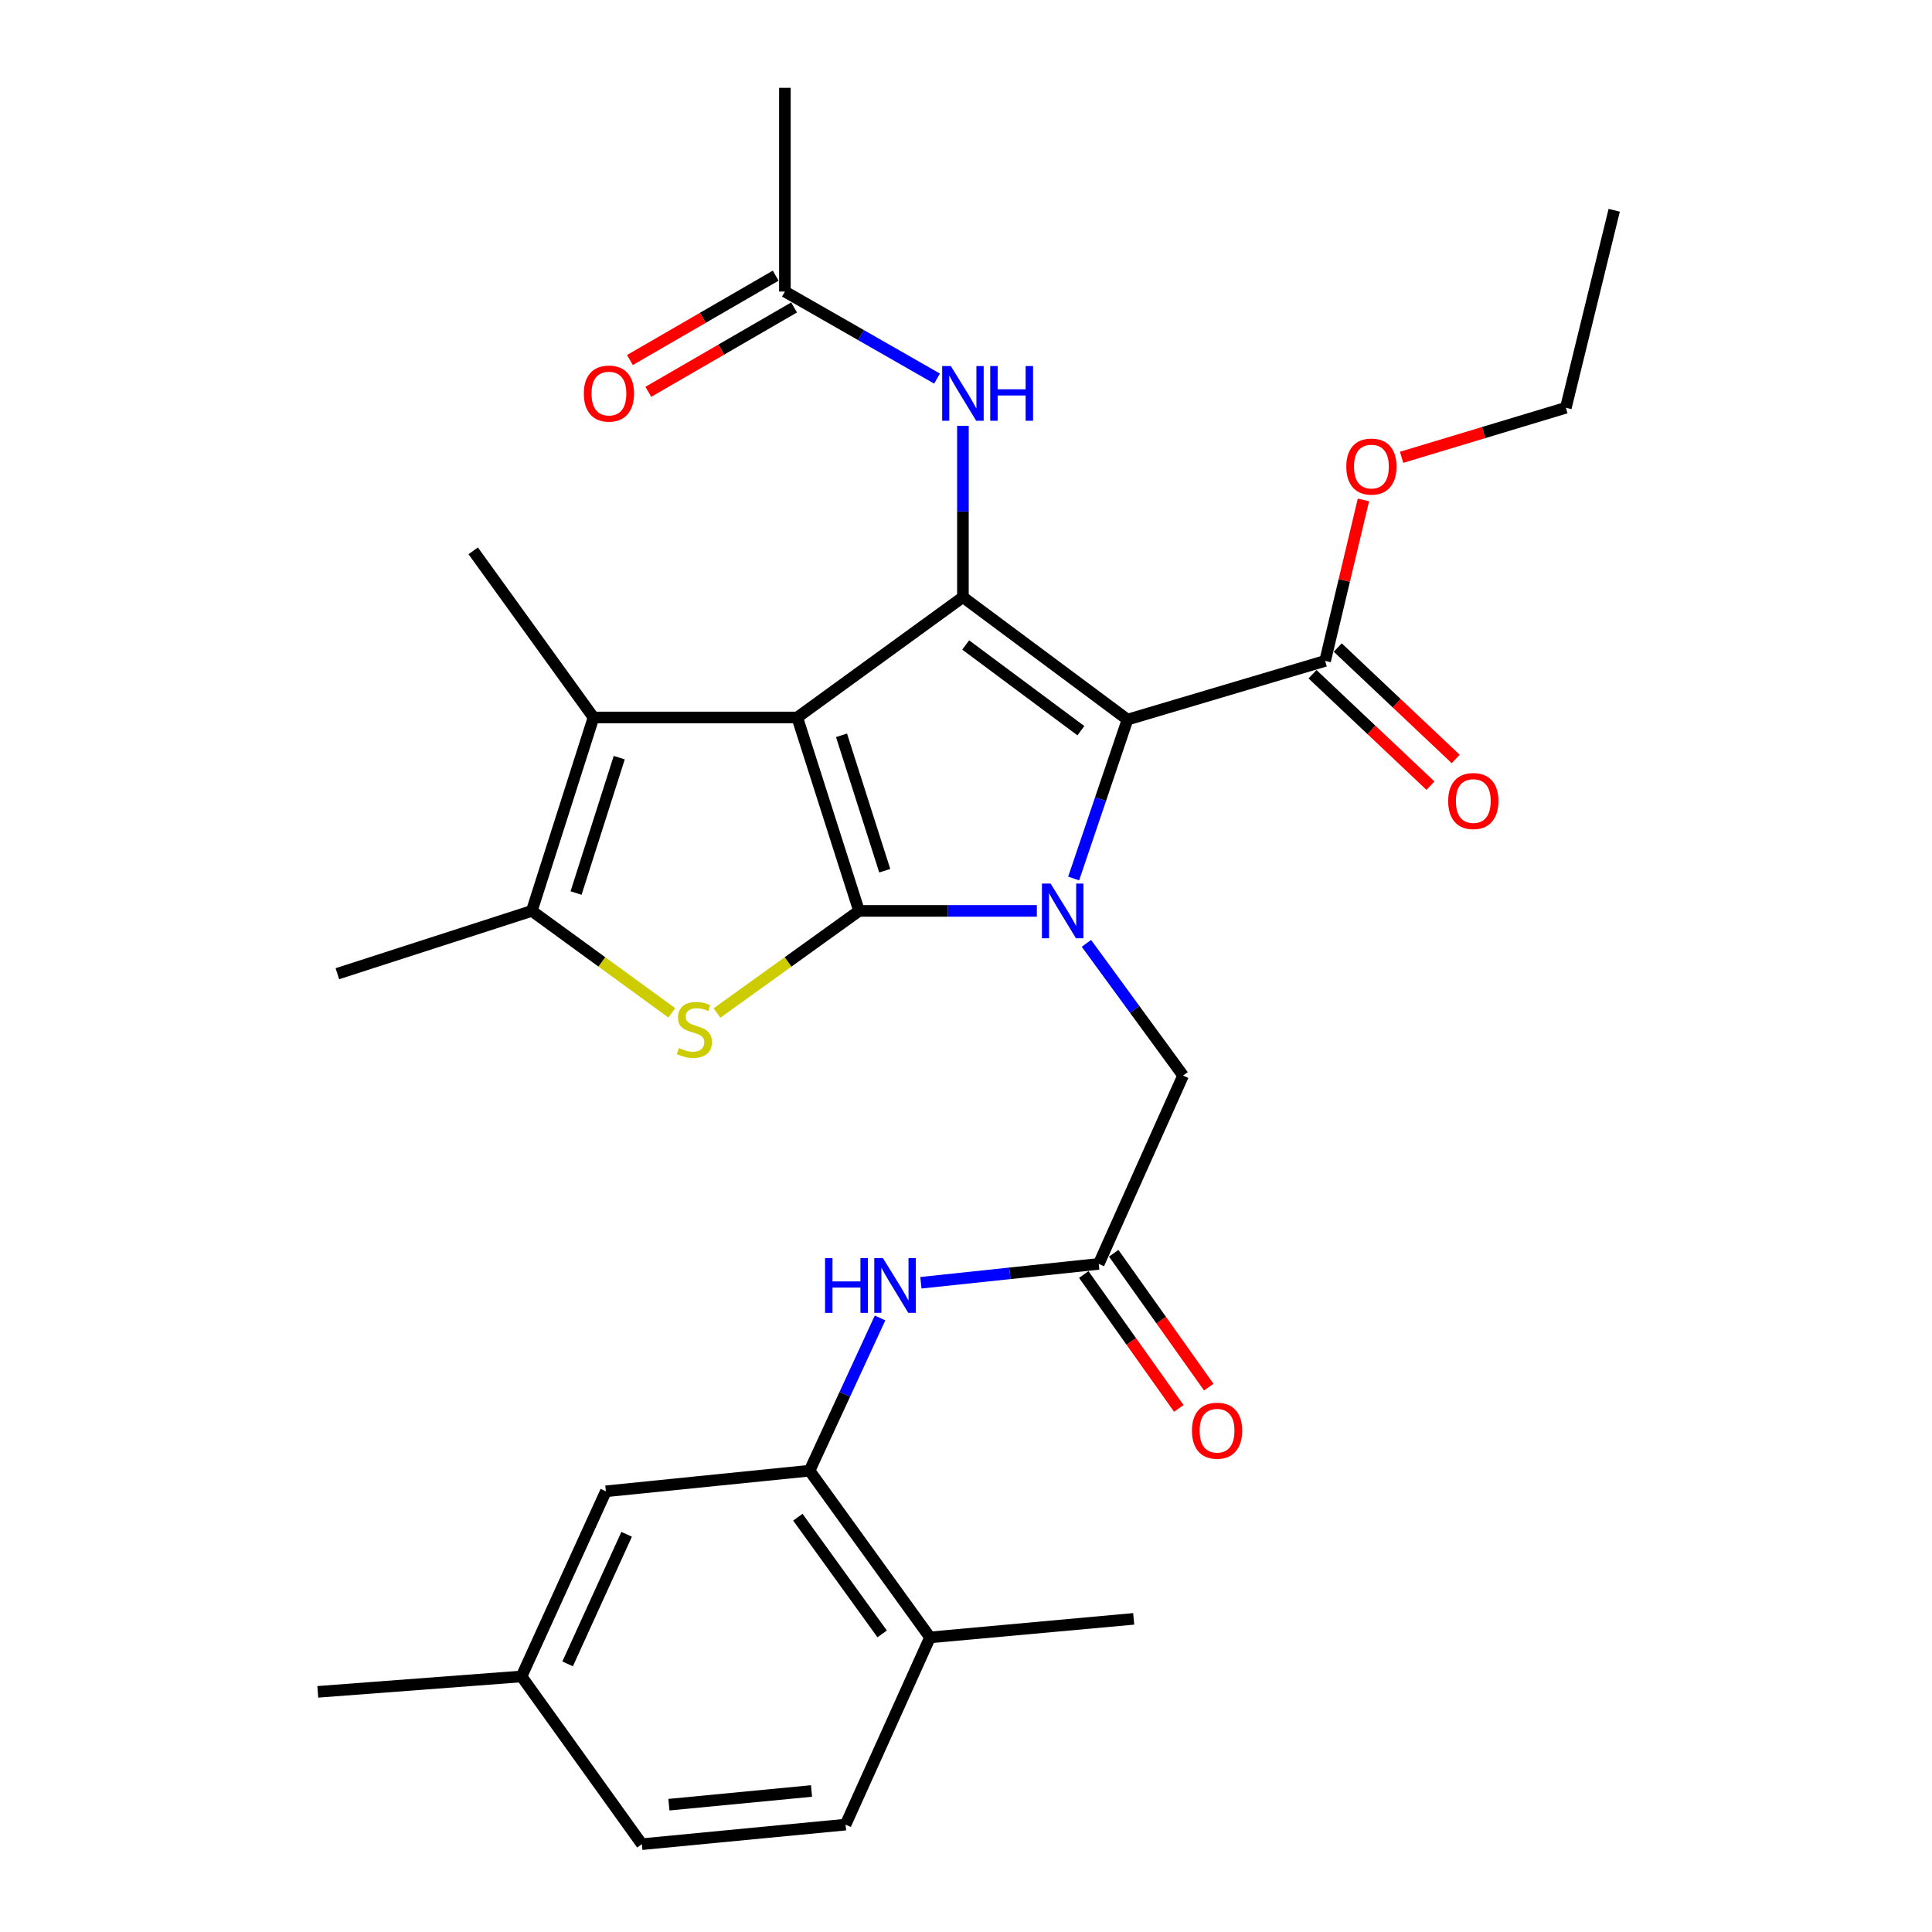 <?xml version='1.0' encoding='iso-8859-1'?>
<svg version='1.1' baseProfile='full'
              xmlns='http://www.w3.org/2000/svg'
                      xmlns:rdkit='http://www.rdkit.org/xml'
                      xmlns:xlink='http://www.w3.org/1999/xlink'
                  xml:space='preserve'
width='1000px' height='1000px' viewBox='0 0 1000 1000'>
<!-- END OF HEADER -->
<rect style='opacity:1.0;fill:#FFFFFF;stroke:none' width='1000' height='1000' x='0' y='0'> </rect>
<path class='bond-0' d='M 412.661,371.363 L 444.633,471.482' style='fill:none;fill-rule:evenodd;stroke:#000000;stroke-width:6px;stroke-linecap:butt;stroke-linejoin:miter;stroke-opacity:1' />
<path class='bond-0' d='M 435.568,380.597 L 457.948,450.681' style='fill:none;fill-rule:evenodd;stroke:#000000;stroke-width:6px;stroke-linecap:butt;stroke-linejoin:miter;stroke-opacity:1' />
<path class='bond-3' d='M 412.661,371.363 L 498.405,309.077' style='fill:none;fill-rule:evenodd;stroke:#000000;stroke-width:6px;stroke-linecap:butt;stroke-linejoin:miter;stroke-opacity:1' />
<path class='bond-5' d='M 412.661,371.363 L 307.197,371.363' style='fill:none;fill-rule:evenodd;stroke:#000000;stroke-width:6px;stroke-linecap:butt;stroke-linejoin:miter;stroke-opacity:1' />
<path class='bond-1' d='M 444.633,471.482 L 490.651,471.482' style='fill:none;fill-rule:evenodd;stroke:#000000;stroke-width:6px;stroke-linecap:butt;stroke-linejoin:miter;stroke-opacity:1' />
<path class='bond-1' d='M 490.651,471.482 L 536.669,471.482' style='fill:none;fill-rule:evenodd;stroke:#0000FF;stroke-width:6px;stroke-linecap:butt;stroke-linejoin:miter;stroke-opacity:1' />
<path class='bond-4' d='M 444.633,471.482 L 407.872,497.911' style='fill:none;fill-rule:evenodd;stroke:#000000;stroke-width:6px;stroke-linecap:butt;stroke-linejoin:miter;stroke-opacity:1' />
<path class='bond-4' d='M 407.872,497.911 L 371.11,524.339' style='fill:none;fill-rule:evenodd;stroke:#CCCC00;stroke-width:6px;stroke-linecap:butt;stroke-linejoin:miter;stroke-opacity:1' />
<path class='bond-11' d='M 562.328,488.281 L 587.344,522.495' style='fill:none;fill-rule:evenodd;stroke:#0000FF;stroke-width:6px;stroke-linecap:butt;stroke-linejoin:miter;stroke-opacity:1' />
<path class='bond-11' d='M 587.344,522.495 L 612.361,556.709' style='fill:none;fill-rule:evenodd;stroke:#000000;stroke-width:6px;stroke-linecap:butt;stroke-linejoin:miter;stroke-opacity:1' />
<path class='bond-31' d='M 555.726,454.708 L 569.658,413.585' style='fill:none;fill-rule:evenodd;stroke:#0000FF;stroke-width:6px;stroke-linecap:butt;stroke-linejoin:miter;stroke-opacity:1' />
<path class='bond-31' d='M 569.658,413.585 L 583.589,372.461' style='fill:none;fill-rule:evenodd;stroke:#000000;stroke-width:6px;stroke-linecap:butt;stroke-linejoin:miter;stroke-opacity:1' />
<path class='bond-2' d='M 583.589,372.461 L 498.405,309.077' style='fill:none;fill-rule:evenodd;stroke:#000000;stroke-width:6px;stroke-linecap:butt;stroke-linejoin:miter;stroke-opacity:1' />
<path class='bond-2' d='M 559.462,378.206 L 499.833,333.838' style='fill:none;fill-rule:evenodd;stroke:#000000;stroke-width:6px;stroke-linecap:butt;stroke-linejoin:miter;stroke-opacity:1' />
<path class='bond-7' d='M 583.589,372.461 L 685.885,342.074' style='fill:none;fill-rule:evenodd;stroke:#000000;stroke-width:6px;stroke-linecap:butt;stroke-linejoin:miter;stroke-opacity:1' />
<path class='bond-8' d='M 498.405,309.077 L 498.405,264.749' style='fill:none;fill-rule:evenodd;stroke:#000000;stroke-width:6px;stroke-linecap:butt;stroke-linejoin:miter;stroke-opacity:1' />
<path class='bond-8' d='M 498.405,264.749 L 498.405,220.42' style='fill:none;fill-rule:evenodd;stroke:#0000FF;stroke-width:6px;stroke-linecap:butt;stroke-linejoin:miter;stroke-opacity:1' />
<path class='bond-30' d='M 347.724,524.246 L 311.496,497.864' style='fill:none;fill-rule:evenodd;stroke:#CCCC00;stroke-width:6px;stroke-linecap:butt;stroke-linejoin:miter;stroke-opacity:1' />
<path class='bond-30' d='M 311.496,497.864 L 275.267,471.482' style='fill:none;fill-rule:evenodd;stroke:#000000;stroke-width:6px;stroke-linecap:butt;stroke-linejoin:miter;stroke-opacity:1' />
<path class='bond-6' d='M 307.197,371.363 L 275.267,471.482' style='fill:none;fill-rule:evenodd;stroke:#000000;stroke-width:6px;stroke-linecap:butt;stroke-linejoin:miter;stroke-opacity:1' />
<path class='bond-6' d='M 320.521,392.157 L 298.17,462.241' style='fill:none;fill-rule:evenodd;stroke:#000000;stroke-width:6px;stroke-linecap:butt;stroke-linejoin:miter;stroke-opacity:1' />
<path class='bond-22' d='M 307.197,371.363 L 244.933,285.111' style='fill:none;fill-rule:evenodd;stroke:#000000;stroke-width:6px;stroke-linecap:butt;stroke-linejoin:miter;stroke-opacity:1' />
<path class='bond-24' d='M 275.267,471.482 L 174.62,503.993' style='fill:none;fill-rule:evenodd;stroke:#000000;stroke-width:6px;stroke-linecap:butt;stroke-linejoin:miter;stroke-opacity:1' />
<path class='bond-16' d='M 679.356,348.983 L 709.884,377.825' style='fill:none;fill-rule:evenodd;stroke:#000000;stroke-width:6px;stroke-linecap:butt;stroke-linejoin:miter;stroke-opacity:1' />
<path class='bond-16' d='M 709.884,377.825 L 740.411,406.666' style='fill:none;fill-rule:evenodd;stroke:#FF0000;stroke-width:6px;stroke-linecap:butt;stroke-linejoin:miter;stroke-opacity:1' />
<path class='bond-16' d='M 692.413,335.164 L 722.94,364.005' style='fill:none;fill-rule:evenodd;stroke:#000000;stroke-width:6px;stroke-linecap:butt;stroke-linejoin:miter;stroke-opacity:1' />
<path class='bond-16' d='M 722.94,364.005 L 753.468,392.847' style='fill:none;fill-rule:evenodd;stroke:#FF0000;stroke-width:6px;stroke-linecap:butt;stroke-linejoin:miter;stroke-opacity:1' />
<path class='bond-20' d='M 685.885,342.074 L 695.798,300.418' style='fill:none;fill-rule:evenodd;stroke:#000000;stroke-width:6px;stroke-linecap:butt;stroke-linejoin:miter;stroke-opacity:1' />
<path class='bond-20' d='M 695.798,300.418 L 705.712,258.762' style='fill:none;fill-rule:evenodd;stroke:#FF0000;stroke-width:6px;stroke-linecap:butt;stroke-linejoin:miter;stroke-opacity:1' />
<path class='bond-13' d='M 485.011,195.961 L 445.636,173.435' style='fill:none;fill-rule:evenodd;stroke:#0000FF;stroke-width:6px;stroke-linecap:butt;stroke-linejoin:miter;stroke-opacity:1' />
<path class='bond-13' d='M 445.636,173.435 L 406.26,150.908' style='fill:none;fill-rule:evenodd;stroke:#000000;stroke-width:6px;stroke-linecap:butt;stroke-linejoin:miter;stroke-opacity:1' />
<path class='bond-9' d='M 568.707,654.187 L 612.361,556.709' style='fill:none;fill-rule:evenodd;stroke:#000000;stroke-width:6px;stroke-linecap:butt;stroke-linejoin:miter;stroke-opacity:1' />
<path class='bond-12' d='M 568.707,654.187 L 522.681,659.07' style='fill:none;fill-rule:evenodd;stroke:#000000;stroke-width:6px;stroke-linecap:butt;stroke-linejoin:miter;stroke-opacity:1' />
<path class='bond-12' d='M 522.681,659.07 L 476.655,663.952' style='fill:none;fill-rule:evenodd;stroke:#0000FF;stroke-width:6px;stroke-linecap:butt;stroke-linejoin:miter;stroke-opacity:1' />
<path class='bond-17' d='M 560.956,659.691 L 585.554,694.334' style='fill:none;fill-rule:evenodd;stroke:#000000;stroke-width:6px;stroke-linecap:butt;stroke-linejoin:miter;stroke-opacity:1' />
<path class='bond-17' d='M 585.554,694.334 L 610.151,728.977' style='fill:none;fill-rule:evenodd;stroke:#FF0000;stroke-width:6px;stroke-linecap:butt;stroke-linejoin:miter;stroke-opacity:1' />
<path class='bond-17' d='M 576.458,648.684 L 601.056,683.327' style='fill:none;fill-rule:evenodd;stroke:#000000;stroke-width:6px;stroke-linecap:butt;stroke-linejoin:miter;stroke-opacity:1' />
<path class='bond-17' d='M 601.056,683.327 L 625.653,717.971' style='fill:none;fill-rule:evenodd;stroke:#FF0000;stroke-width:6px;stroke-linecap:butt;stroke-linejoin:miter;stroke-opacity:1' />
<path class='bond-10' d='M 419.03,761.225 L 437.271,721.698' style='fill:none;fill-rule:evenodd;stroke:#000000;stroke-width:6px;stroke-linecap:butt;stroke-linejoin:miter;stroke-opacity:1' />
<path class='bond-10' d='M 437.271,721.698 L 455.512,682.172' style='fill:none;fill-rule:evenodd;stroke:#0000FF;stroke-width:6px;stroke-linecap:butt;stroke-linejoin:miter;stroke-opacity:1' />
<path class='bond-14' d='M 419.03,761.225 L 481.368,847.518' style='fill:none;fill-rule:evenodd;stroke:#000000;stroke-width:6px;stroke-linecap:butt;stroke-linejoin:miter;stroke-opacity:1' />
<path class='bond-14' d='M 412.969,785.302 L 456.606,845.708' style='fill:none;fill-rule:evenodd;stroke:#000000;stroke-width:6px;stroke-linecap:butt;stroke-linejoin:miter;stroke-opacity:1' />
<path class='bond-15' d='M 419.03,761.225 L 313.598,771.893' style='fill:none;fill-rule:evenodd;stroke:#000000;stroke-width:6px;stroke-linecap:butt;stroke-linejoin:miter;stroke-opacity:1' />
<path class='bond-18' d='M 401.498,142.681 L 363.775,164.515' style='fill:none;fill-rule:evenodd;stroke:#000000;stroke-width:6px;stroke-linecap:butt;stroke-linejoin:miter;stroke-opacity:1' />
<path class='bond-18' d='M 363.775,164.515 L 326.051,186.349' style='fill:none;fill-rule:evenodd;stroke:#FF0000;stroke-width:6px;stroke-linecap:butt;stroke-linejoin:miter;stroke-opacity:1' />
<path class='bond-18' d='M 411.022,159.135 L 373.299,180.97' style='fill:none;fill-rule:evenodd;stroke:#000000;stroke-width:6px;stroke-linecap:butt;stroke-linejoin:miter;stroke-opacity:1' />
<path class='bond-18' d='M 373.299,180.97 L 335.575,202.804' style='fill:none;fill-rule:evenodd;stroke:#FF0000;stroke-width:6px;stroke-linecap:butt;stroke-linejoin:miter;stroke-opacity:1' />
<path class='bond-25' d='M 406.26,150.908 L 406.26,45.455' style='fill:none;fill-rule:evenodd;stroke:#000000;stroke-width:6px;stroke-linecap:butt;stroke-linejoin:miter;stroke-opacity:1' />
<path class='bond-19' d='M 481.368,847.518 L 437.672,944.416' style='fill:none;fill-rule:evenodd;stroke:#000000;stroke-width:6px;stroke-linecap:butt;stroke-linejoin:miter;stroke-opacity:1' />
<path class='bond-26' d='M 481.368,847.518 L 586.8,837.917' style='fill:none;fill-rule:evenodd;stroke:#000000;stroke-width:6px;stroke-linecap:butt;stroke-linejoin:miter;stroke-opacity:1' />
<path class='bond-21' d='M 313.598,771.893 L 269.944,867.724' style='fill:none;fill-rule:evenodd;stroke:#000000;stroke-width:6px;stroke-linecap:butt;stroke-linejoin:miter;stroke-opacity:1' />
<path class='bond-21' d='M 324.351,794.149 L 293.794,861.231' style='fill:none;fill-rule:evenodd;stroke:#000000;stroke-width:6px;stroke-linecap:butt;stroke-linejoin:miter;stroke-opacity:1' />
<path class='bond-32' d='M 437.672,944.416 L 332.23,954.545' style='fill:none;fill-rule:evenodd;stroke:#000000;stroke-width:6px;stroke-linecap:butt;stroke-linejoin:miter;stroke-opacity:1' />
<path class='bond-32' d='M 420.038,927.011 L 346.228,934.101' style='fill:none;fill-rule:evenodd;stroke:#000000;stroke-width:6px;stroke-linecap:butt;stroke-linejoin:miter;stroke-opacity:1' />
<path class='bond-27' d='M 725.468,236.702 L 767.978,223.881' style='fill:none;fill-rule:evenodd;stroke:#FF0000;stroke-width:6px;stroke-linecap:butt;stroke-linejoin:miter;stroke-opacity:1' />
<path class='bond-27' d='M 767.978,223.881 L 810.487,211.06' style='fill:none;fill-rule:evenodd;stroke:#000000;stroke-width:6px;stroke-linecap:butt;stroke-linejoin:miter;stroke-opacity:1' />
<path class='bond-23' d='M 269.944,867.724 L 332.23,954.545' style='fill:none;fill-rule:evenodd;stroke:#000000;stroke-width:6px;stroke-linecap:butt;stroke-linejoin:miter;stroke-opacity:1' />
<path class='bond-28' d='M 269.944,867.724 L 164.491,875.698' style='fill:none;fill-rule:evenodd;stroke:#000000;stroke-width:6px;stroke-linecap:butt;stroke-linejoin:miter;stroke-opacity:1' />
<path class='bond-29' d='M 810.487,211.06 L 835.509,108.838' style='fill:none;fill-rule:evenodd;stroke:#000000;stroke-width:6px;stroke-linecap:butt;stroke-linejoin:miter;stroke-opacity:1' />
<path  class='atom-2' d='M 543.784 457.322
L 553.064 472.322
Q 553.984 473.802, 555.464 476.482
Q 556.944 479.162, 557.024 479.322
L 557.024 457.322
L 560.784 457.322
L 560.784 485.642
L 556.904 485.642
L 546.944 469.242
Q 545.784 467.322, 544.544 465.122
Q 543.344 462.922, 542.984 462.242
L 542.984 485.642
L 539.304 485.642
L 539.304 457.322
L 543.784 457.322
' fill='#0000FF'/>
<path  class='atom-5' d='M 351.406 542.473
Q 351.726 542.593, 353.046 543.153
Q 354.366 543.713, 355.806 544.073
Q 357.286 544.393, 358.726 544.393
Q 361.406 544.393, 362.966 543.113
Q 364.526 541.793, 364.526 539.513
Q 364.526 537.953, 363.726 536.993
Q 362.966 536.033, 361.766 535.513
Q 360.566 534.993, 358.566 534.393
Q 356.046 533.633, 354.526 532.913
Q 353.046 532.193, 351.966 530.673
Q 350.926 529.153, 350.926 526.593
Q 350.926 523.033, 353.326 520.833
Q 355.766 518.633, 360.566 518.633
Q 363.846 518.633, 367.566 520.193
L 366.646 523.273
Q 363.246 521.873, 360.686 521.873
Q 357.926 521.873, 356.406 523.033
Q 354.886 524.153, 354.926 526.113
Q 354.926 527.633, 355.686 528.553
Q 356.486 529.473, 357.606 529.993
Q 358.766 530.513, 360.686 531.113
Q 363.246 531.913, 364.766 532.713
Q 366.286 533.513, 367.366 535.153
Q 368.486 536.753, 368.486 539.513
Q 368.486 543.433, 365.846 545.553
Q 363.246 547.633, 358.886 547.633
Q 356.366 547.633, 354.446 547.073
Q 352.566 546.553, 350.326 545.633
L 351.406 542.473
' fill='#CCCC00'/>
<path  class='atom-9' d='M 492.145 189.464
L 501.425 204.464
Q 502.345 205.944, 503.825 208.624
Q 505.305 211.304, 505.385 211.464
L 505.385 189.464
L 509.145 189.464
L 509.145 217.784
L 505.265 217.784
L 495.305 201.384
Q 494.145 199.464, 492.905 197.264
Q 491.705 195.064, 491.345 194.384
L 491.345 217.784
L 487.665 217.784
L 487.665 189.464
L 492.145 189.464
' fill='#0000FF'/>
<path  class='atom-9' d='M 512.545 189.464
L 516.385 189.464
L 516.385 201.504
L 530.865 201.504
L 530.865 189.464
L 534.705 189.464
L 534.705 217.784
L 530.865 217.784
L 530.865 204.704
L 516.385 204.704
L 516.385 217.784
L 512.545 217.784
L 512.545 189.464
' fill='#0000FF'/>
<path  class='atom-13' d='M 427.045 651.213
L 430.885 651.213
L 430.885 663.253
L 445.365 663.253
L 445.365 651.213
L 449.205 651.213
L 449.205 679.533
L 445.365 679.533
L 445.365 666.453
L 430.885 666.453
L 430.885 679.533
L 427.045 679.533
L 427.045 651.213
' fill='#0000FF'/>
<path  class='atom-13' d='M 457.005 651.213
L 466.285 666.213
Q 467.205 667.693, 468.685 670.373
Q 470.165 673.053, 470.245 673.213
L 470.245 651.213
L 474.005 651.213
L 474.005 679.533
L 470.125 679.533
L 460.165 663.133
Q 459.005 661.213, 457.765 659.013
Q 456.565 656.813, 456.205 656.133
L 456.205 679.533
L 452.525 679.533
L 452.525 651.213
L 457.005 651.213
' fill='#0000FF'/>
<path  class='atom-17' d='M 749.577 414.61
Q 749.577 407.81, 752.937 404.01
Q 756.297 400.21, 762.577 400.21
Q 768.857 400.21, 772.217 404.01
Q 775.577 407.81, 775.577 414.61
Q 775.577 421.49, 772.177 425.41
Q 768.777 429.29, 762.577 429.29
Q 756.337 429.29, 752.937 425.41
Q 749.577 421.53, 749.577 414.61
M 762.577 426.09
Q 766.897 426.09, 769.217 423.21
Q 771.577 420.29, 771.577 414.61
Q 771.577 409.05, 769.217 406.25
Q 766.897 403.41, 762.577 403.41
Q 758.257 403.41, 755.897 406.21
Q 753.577 409.01, 753.577 414.61
Q 753.577 420.33, 755.897 423.21
Q 758.257 426.09, 762.577 426.09
' fill='#FF0000'/>
<path  class='atom-18' d='M 616.947 740.519
Q 616.947 733.719, 620.307 729.919
Q 623.667 726.119, 629.947 726.119
Q 636.227 726.119, 639.587 729.919
Q 642.947 733.719, 642.947 740.519
Q 642.947 747.399, 639.547 751.319
Q 636.147 755.199, 629.947 755.199
Q 623.707 755.199, 620.307 751.319
Q 616.947 747.439, 616.947 740.519
M 629.947 751.999
Q 634.267 751.999, 636.587 749.119
Q 638.947 746.199, 638.947 740.519
Q 638.947 734.959, 636.587 732.159
Q 634.267 729.319, 629.947 729.319
Q 625.627 729.319, 623.267 732.119
Q 620.947 734.919, 620.947 740.519
Q 620.947 746.239, 623.267 749.119
Q 625.627 751.999, 629.947 751.999
' fill='#FF0000'/>
<path  class='atom-19' d='M 302.182 203.704
Q 302.182 196.904, 305.542 193.104
Q 308.902 189.304, 315.182 189.304
Q 321.462 189.304, 324.822 193.104
Q 328.182 196.904, 328.182 203.704
Q 328.182 210.584, 324.782 214.504
Q 321.382 218.384, 315.182 218.384
Q 308.942 218.384, 305.542 214.504
Q 302.182 210.624, 302.182 203.704
M 315.182 215.184
Q 319.502 215.184, 321.822 212.304
Q 324.182 209.384, 324.182 203.704
Q 324.182 198.144, 321.822 195.344
Q 319.502 192.504, 315.182 192.504
Q 310.862 192.504, 308.502 195.304
Q 306.182 198.104, 306.182 203.704
Q 306.182 209.424, 308.502 212.304
Q 310.862 215.184, 315.182 215.184
' fill='#FF0000'/>
<path  class='atom-21' d='M 696.84 241.496
Q 696.84 234.696, 700.2 230.896
Q 703.56 227.096, 709.84 227.096
Q 716.12 227.096, 719.48 230.896
Q 722.84 234.696, 722.84 241.496
Q 722.84 248.376, 719.44 252.296
Q 716.04 256.176, 709.84 256.176
Q 703.6 256.176, 700.2 252.296
Q 696.84 248.416, 696.84 241.496
M 709.84 252.976
Q 714.16 252.976, 716.48 250.096
Q 718.84 247.176, 718.84 241.496
Q 718.84 235.936, 716.48 233.136
Q 714.16 230.296, 709.84 230.296
Q 705.52 230.296, 703.16 233.096
Q 700.84 235.896, 700.84 241.496
Q 700.84 247.216, 703.16 250.096
Q 705.52 252.976, 709.84 252.976
' fill='#FF0000'/>
</svg>
